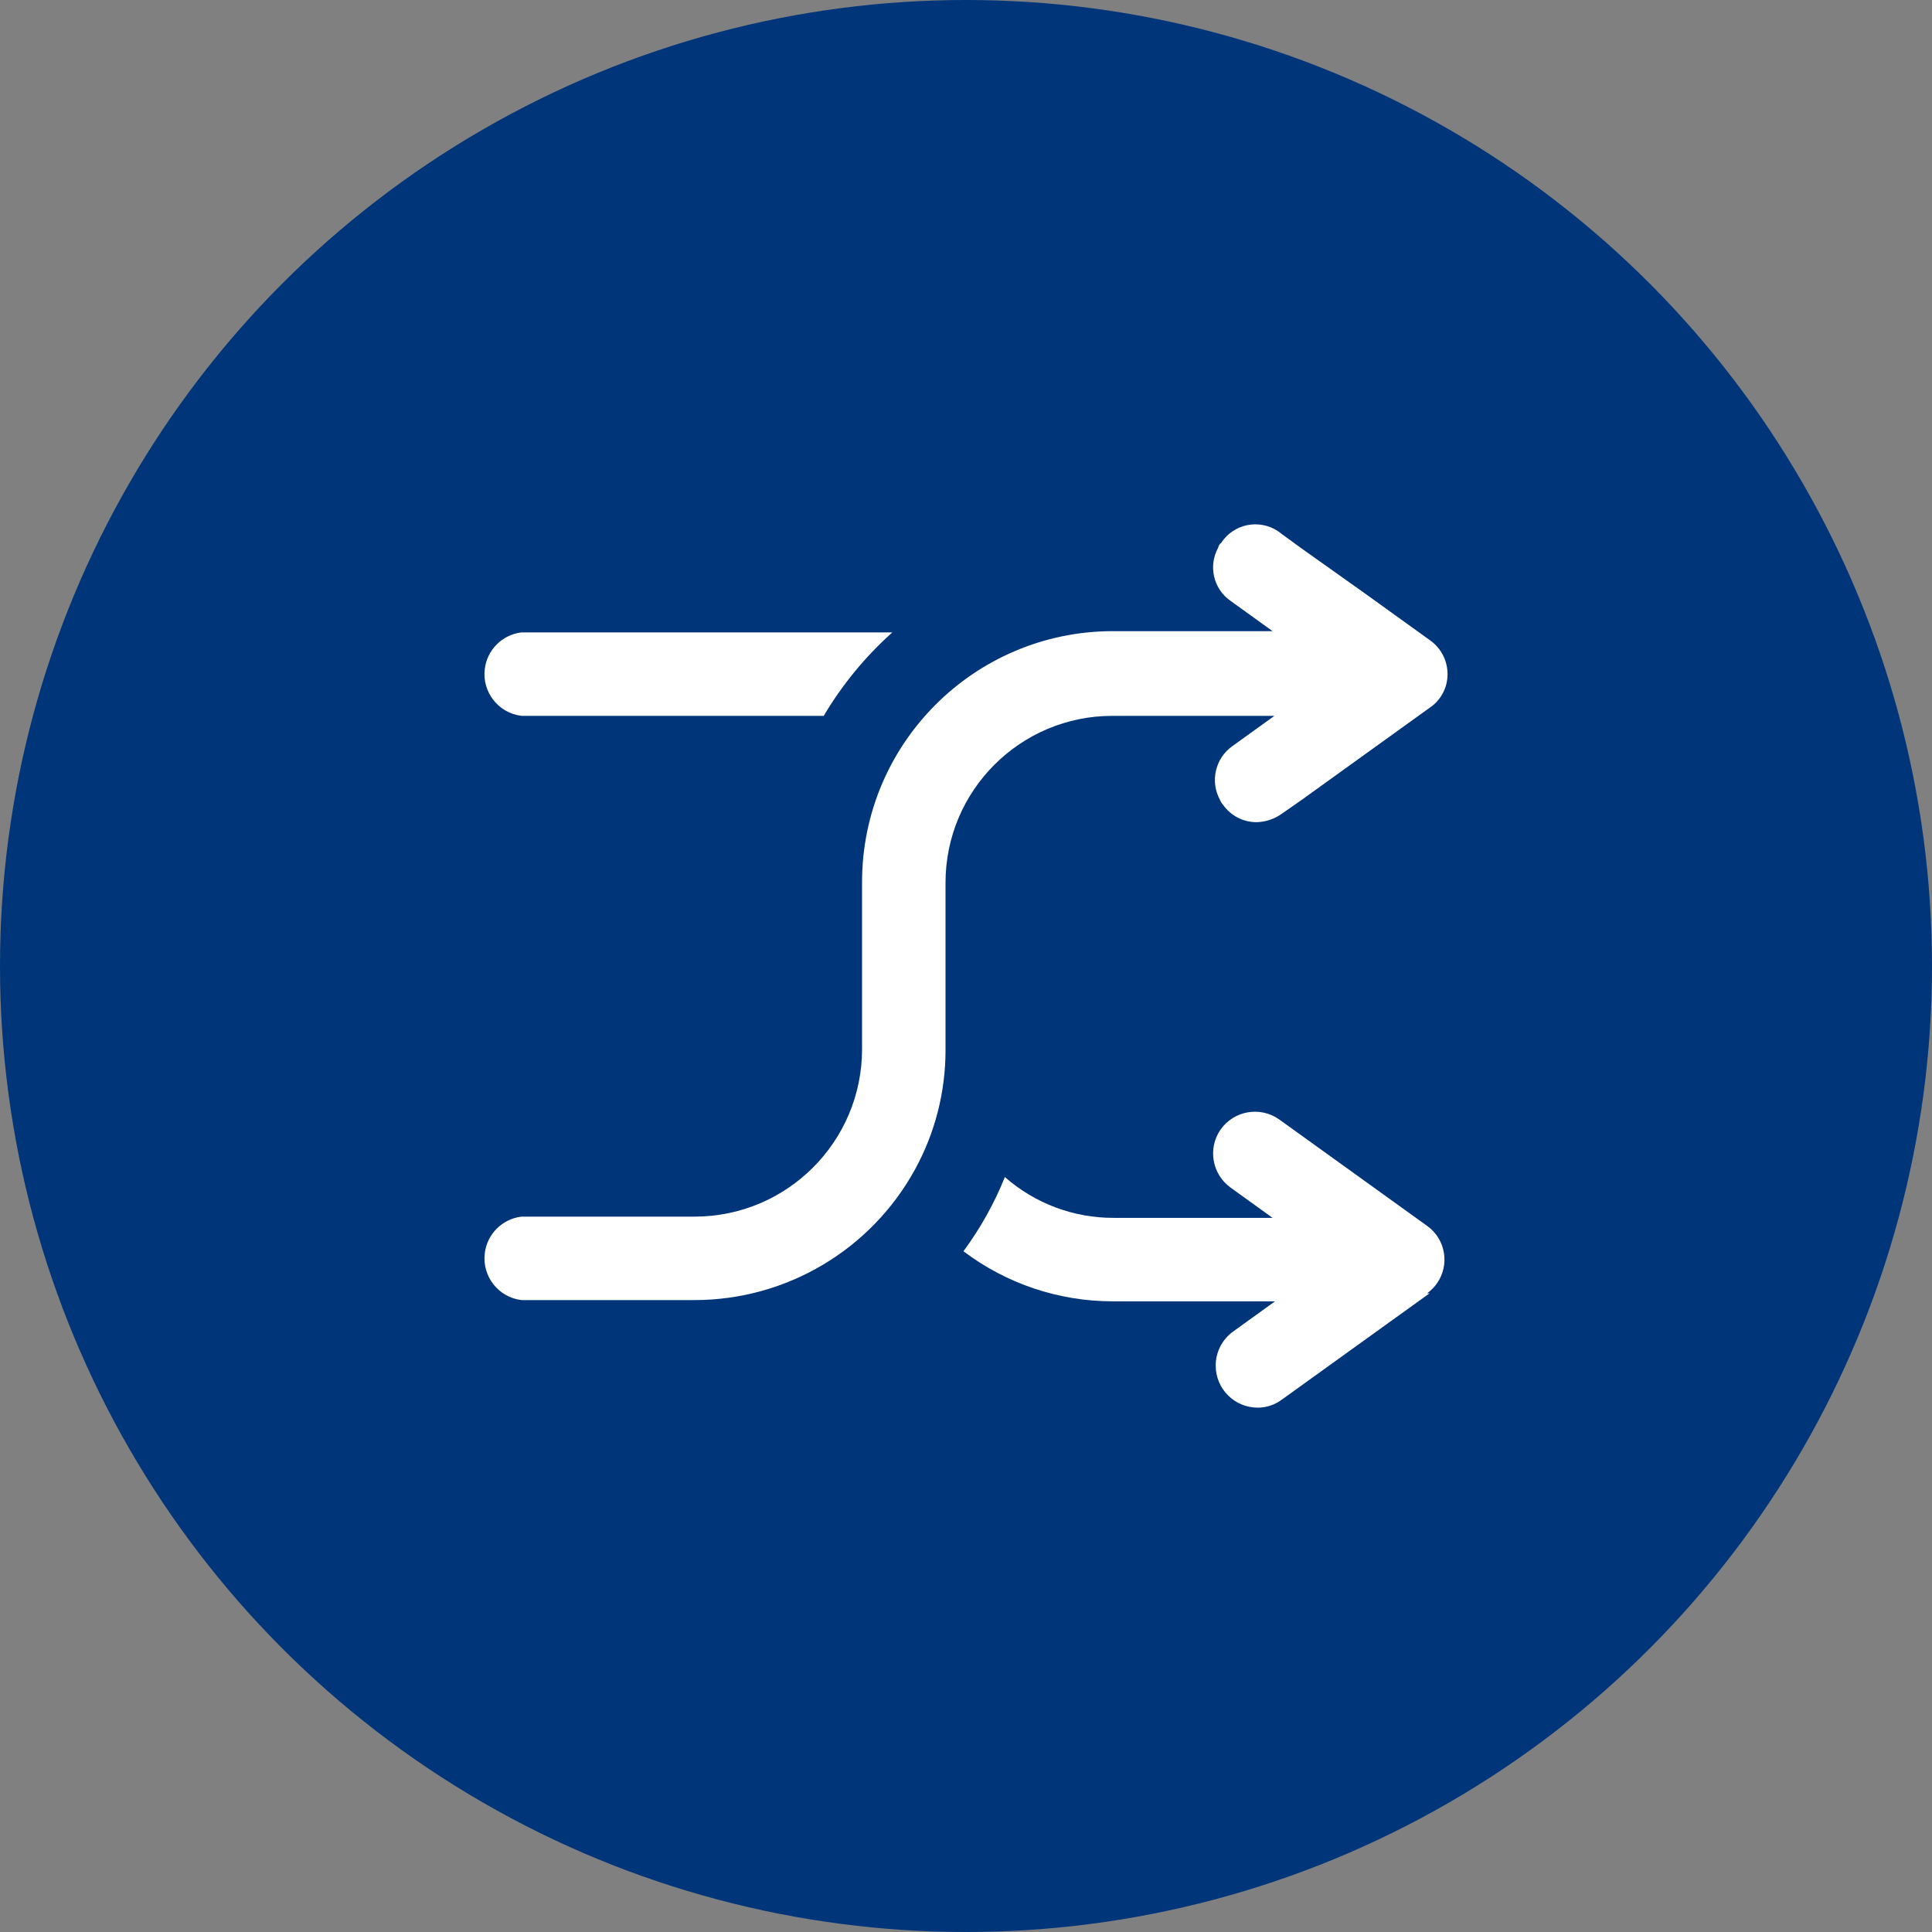 <?xml version="1.0" encoding="UTF-8"?>
<svg id="Calque_1" data-name="Calque 1" xmlns="http://www.w3.org/2000/svg" viewBox="0 0 500 500">
  <rect x="0" y="0" width="500" height="500" fill="#808080" stroke="none"/>
  <circle cx="250" cy="250" r="250" fill="#00357a"/>
  <g id="Layer_2" data-name="Layer 2">
    <path d="M371.82,332.22c-.68.95-1.52,1.79-2.48,2.48h.64l-38.24,27.52c-1.8,1.35-3.99,2.08-6.24,2.08-6.01,0-10.88-4.87-10.88-10.88,0-3.48,1.66-6.75,4.48-8.8l10.88-7.84h-42.08c-13.92-.01-27.46-4.56-38.56-12.96,4.37-5.92,7.98-12.37,10.72-19.2,7.78,6.84,17.8,10.6,28.16,10.56h41.12l-10.88-7.84c-4.81-3.48-5.95-10.17-2.56-15.04,3.48-4.9,10.27-6.06,15.17-2.58.01,0,.02.01.03.02l38.24,27.52c4.82,3.44,5.93,10.14,2.48,14.96Z" fill="#fff"/>
    <path d="M230.94,163.66c-6.99,6.25-12.98,13.54-17.76,21.6h-78.24c-5.96-.73-10.21-6.15-9.48-12.12.6-4.96,4.51-8.87,9.48-9.48h96Z" fill="#fff"/>
    <path d="M374.62,174.54c-.01,3.47-1.75,6.72-4.64,8.64l-17.12,12.32-16,11.52-5.28,3.68c-1.88,1.31-4.11,2.03-6.4,2.08-3.44,0-6.66-1.67-8.64-4.48-.35-.37-.62-.81-.8-1.28-2.63-4.78-1.25-10.77,3.2-13.92l10.88-7.84h-41.92c-23.86,0-43.2,19.34-43.2,43.2v43.36c0,10.74-2.69,21.3-7.84,30.72-11.41,20.9-33.31,33.91-57.12,33.92h-44.8c-5.96-.73-10.21-6.15-9.48-12.12.6-4.96,4.52-8.87,9.48-9.48h44.8c23.95,0,43.36-19.41,43.36-43.36v-43.2c0-35.81,28.99-64.87,64.8-64.96h41.44l-10.88-7.84c-4.43-3.09-5.81-9.03-3.2-13.76.11-.51.39-.96.8-1.28,3.2-4.88,9.75-6.23,14.62-3.03.37.24.72.5,1.06.79l5.28,3.84,16,11.36,17.12,12.32c2.84,2.03,4.51,5.31,4.48,8.8Z" fill="#fff"/>
  </g>
</svg>
